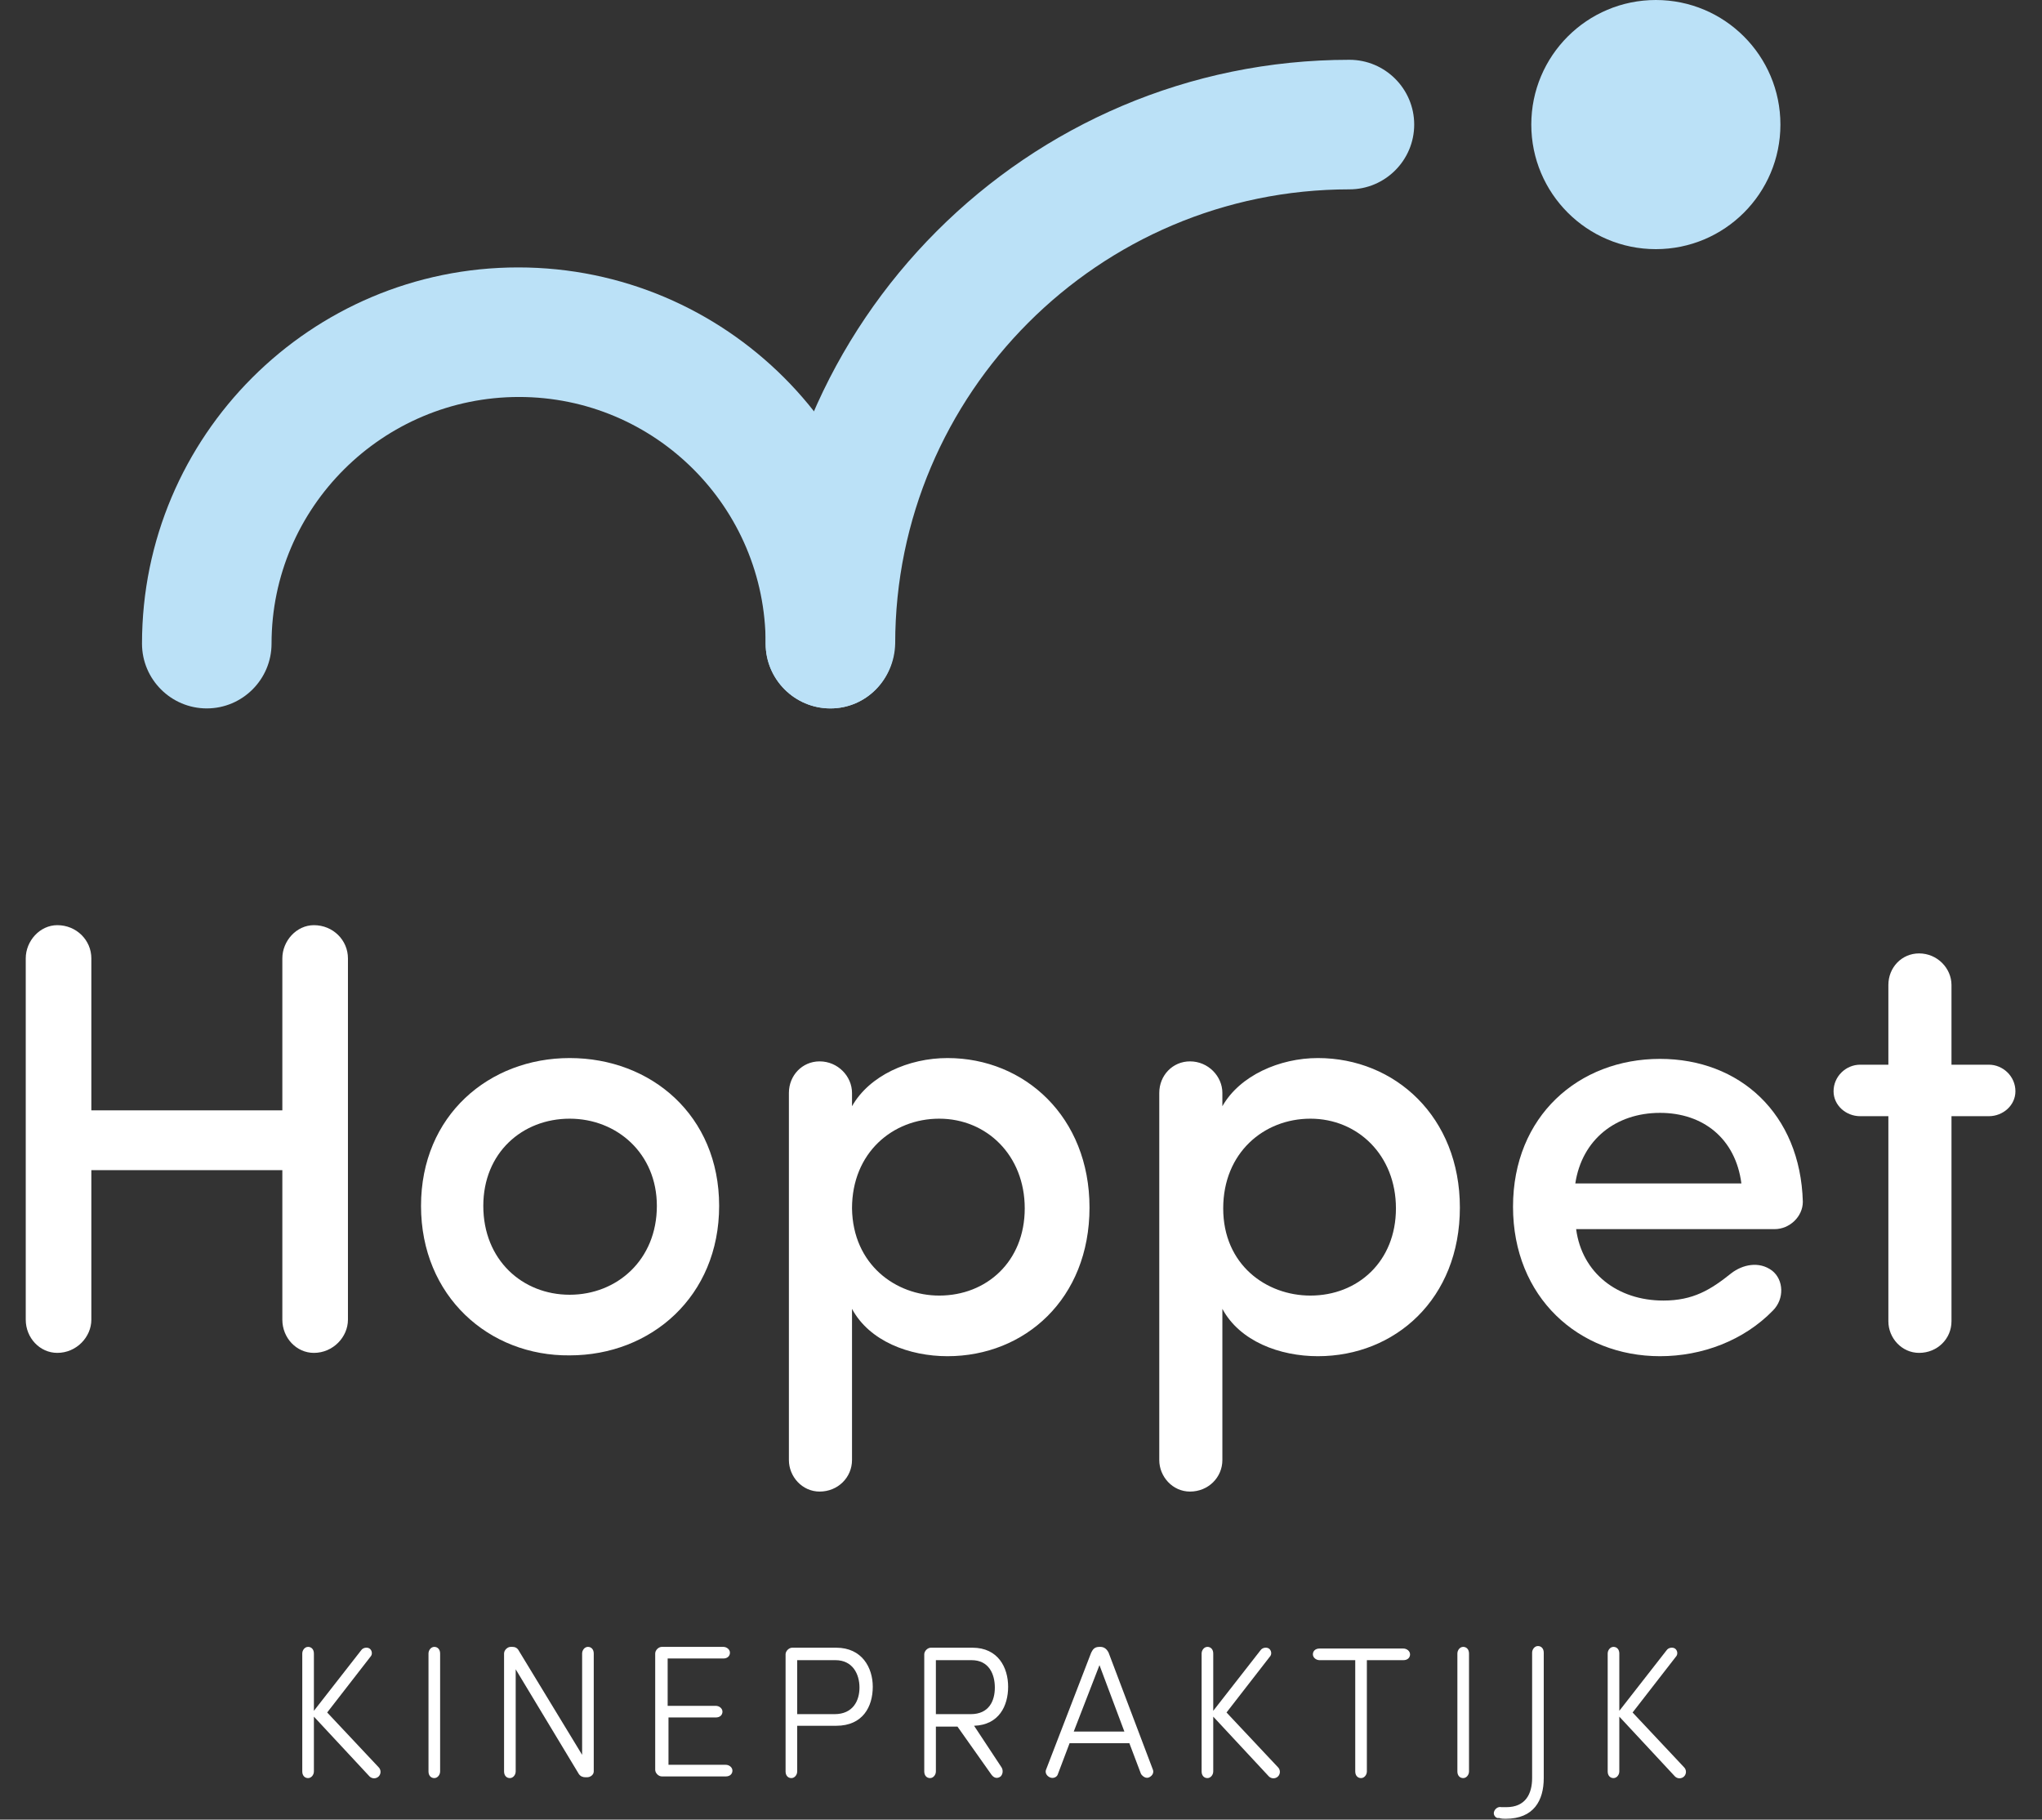 <?xml version="1.0" encoding="utf-8"?>
<!-- Generator: Adobe Illustrator 27.0.0, SVG Export Plug-In . SVG Version: 6.00 Build 0)  -->
<svg version="1.1" id="Layer_1" xmlns="http://www.w3.org/2000/svg" xmlns:xlink="http://www.w3.org/1999/xlink" x="0px" y="0px"
	 viewBox="0 0 245.9 219.1" style="enable-background:new 0 0 245.9 219.1;" xml:space="preserve">
<rect x="0" y="0" width="245.9" height="219.1" fill="#333333" stroke="none"/>
<style type="text/css">
	.st0{fill:#FFFFFF;}
	.st1{fill:#BBE1F7;}
</style>
<g>
	<g>
		<g>
			<path class="st0" d="M34,140.9H11v18c0,2.1-1.8,4-4.1,4c-2.1,0-3.8-1.8-3.8-4v-43.5c0-2.1,1.7-4,3.8-4c2.3,0,4.1,1.8,4.1,4v18.3
				H34v-18.3c0-2.1,1.7-4,3.8-4c2.3,0,4.1,1.8,4.1,4v43.5c0,2.1-1.8,4-4.1,4c-2.1,0-3.8-1.8-3.8-4V140.9z"/>
			<path class="st0" d="M50.7,145.2c0-10.9,8.2-17.8,17.9-17.8c9.8,0,18,6.9,18,17.8c0,10.9-8.2,18-18,18
				C58.9,163.3,50.7,156.1,50.7,145.2z M79.1,145.2c0-6.3-4.8-10.5-10.5-10.5c-5.7,0-10.4,4.1-10.4,10.5c0,6.5,4.7,10.7,10.4,10.7
				C74.3,155.9,79.1,151.7,79.1,145.2z"/>
			<path class="st0" d="M102.6,133.2c2.1-3.7,6.8-5.8,11.5-5.8c9.3,0,17.1,7.1,17.1,18c0,11-7.8,17.9-17.1,17.9
				c-4.6,0-9.4-1.8-11.5-5.7v18.2c0,2.1-1.7,3.8-3.9,3.8c-2.1,0-3.7-1.8-3.7-3.8v-44.2c0-2.1,1.6-3.8,3.7-3.8c2.2,0,3.9,1.8,3.9,3.8
				V133.2z M113.1,156c5.7,0,10.3-4.1,10.3-10.5c0-6.4-4.6-10.8-10.3-10.8c-5.6,0-10.5,4.1-10.5,10.8
				C102.7,152.3,107.9,156,113.1,156z"/>
			<path class="st0" d="M147.2,133.2c2.1-3.7,6.9-5.8,11.5-5.8c9.3,0,17.1,7.1,17.1,18c0,11-7.8,17.9-17.1,17.9
				c-4.6,0-9.4-1.8-11.5-5.7v18.2c0,2.1-1.7,3.8-3.9,3.8c-2.1,0-3.7-1.8-3.7-3.8v-44.2c0-2.1,1.6-3.8,3.7-3.8c2.2,0,3.9,1.8,3.9,3.8
				V133.2z M157.8,156c5.7,0,10.3-4.1,10.3-10.5c0-6.4-4.6-10.8-10.3-10.8c-5.6,0-10.5,4.1-10.5,10.8
				C147.3,152.3,152.5,156,157.8,156z"/>
			<path class="st0" d="M213.7,148h-23.9c0.7,5.3,5,8.6,10.5,8.6c3.6,0,5.7-1.3,8.2-3.3c1.3-1,3.3-1.5,4.9-0.3
				c1.4,1.1,1.5,3.4,0.1,4.8c-3.5,3.6-8.5,5.5-13.6,5.5c-9.8,0-17.7-7.1-17.7-18c0-10.9,7.9-17.8,17.7-17.8
				c9.6,0,16.9,6.6,17.2,17.2C217.1,146.5,215.5,148,213.7,148z M209.7,142.5c-0.7-5.4-4.6-8.5-9.8-8.5c-5.3,0-9.4,3.2-10.2,8.5
				H209.7z"/>
			<path class="st0" d="M227.4,134.4H224c-1.7,0-3.2-1.3-3.2-3c0-1.8,1.5-3.2,3.2-3.2h3.4v-9.6c0-2.1,1.6-3.8,3.7-3.8
				c2.2,0,3.9,1.8,3.9,3.8v9.6h4.5c1.7,0,3.2,1.4,3.2,3.2c0,1.7-1.5,3-3.2,3H235v24.7c0,2.1-1.7,3.8-3.9,3.8c-2.1,0-3.7-1.8-3.7-3.8
				V134.4z"/>
		</g>
	</g>
	<g>
		<g>
			<path class="st0" d="M37.8,206.7v6.6c0,0.4-0.3,0.8-0.7,0.8s-0.7-0.3-0.7-0.8v-14.2c0-0.4,0.3-0.8,0.7-0.8s0.7,0.3,0.7,0.8v6.9
				l5.7-7.3c0.2-0.3,0.7-0.4,1-0.2c0.3,0.2,0.4,0.7,0.1,1l-5.2,6.7l6.2,6.6c0.3,0.3,0.3,0.8,0,1.1s-0.8,0.3-1.1,0L37.8,206.7z"/>
			<path class="st0" d="M53,213.3c0,0.4-0.3,0.8-0.7,0.8s-0.7-0.3-0.7-0.8v-14.2c0-0.4,0.3-0.8,0.7-0.8s0.7,0.3,0.7,0.8V213.3z"/>
			<path class="st0" d="M71.5,213.3c0,0.4-0.4,0.7-0.8,0.7h-0.2c-0.3,0-0.6-0.1-0.8-0.4L62.1,201v12.3c0,0.4-0.3,0.8-0.7,0.8
				s-0.7-0.3-0.7-0.8v-14.2c0-0.4,0.4-0.8,0.8-0.8h0.2c0.3,0,0.6,0.1,0.8,0.5l7.6,12.5v-12.2c0-0.4,0.3-0.8,0.7-0.8
				c0.4,0,0.7,0.3,0.7,0.8V213.3z"/>
			<path class="st0" d="M80.5,207.1v5.4h6.9c0.4,0,0.8,0.3,0.8,0.7c0,0.4-0.3,0.7-0.8,0.7h-7.7c-0.4,0-0.8-0.4-0.8-0.8v-14
				c0-0.4,0.4-0.8,0.8-0.8h7.4c0.4,0,0.8,0.3,0.8,0.7s-0.3,0.7-0.8,0.7h-6.7v5.7h5.8c0.4,0,0.8,0.3,0.8,0.7s-0.3,0.7-0.8,0.7H80.5z"
				/>
			<path class="st0" d="M96,213.3c0,0.4-0.3,0.8-0.7,0.8s-0.7-0.3-0.7-0.8v-14.1c0-0.4,0.4-0.8,0.8-0.8h5.3c3.1,0,4.4,2.4,4.4,4.7
				c0,2.4-1.2,4.7-4.4,4.7H96V213.3z M96,199.9v6.5h4.5c2.2,0,3-1.6,3-3.2s-0.8-3.3-2.9-3.3H96z"/>
			<path class="st0" d="M120.6,212.8c0.2,0.3,0.2,0.8-0.1,1.1c-0.4,0.3-0.8,0.2-1.1-0.2l-4.1-5.8h-2.6v5.4c0,0.4-0.3,0.8-0.7,0.8
				s-0.7-0.3-0.7-0.8v-14.1c0-0.4,0.4-0.8,0.8-0.8h5c3.1,0,4.3,2.4,4.3,4.7c0,2.3-1.1,4.6-4.1,4.7L120.6,212.8z M112.7,199.9v6.5
				h4.2c2.2,0,2.9-1.6,2.9-3.2s-0.7-3.3-2.8-3.3H112.7z"/>
			<path class="st0" d="M138.8,213c0.2,0.4,0,0.8-0.4,1c-0.4,0.2-0.8-0.1-1-0.4l-1.4-3.7h-7.2l-1.4,3.7c-0.1,0.4-0.6,0.6-1,0.4
				c-0.4-0.2-0.6-0.6-0.4-1l5.4-14c0.2-0.4,0.4-0.7,1-0.7h0.1c0.5,0,0.8,0.3,1,0.7L138.8,213z M132.4,200.5l-3.1,8h6.1L132.4,200.5z
				"/>
			<path class="st0" d="M146.1,206.7v6.6c0,0.4-0.3,0.8-0.7,0.8s-0.7-0.3-0.7-0.8v-14.2c0-0.4,0.3-0.8,0.7-0.8s0.7,0.3,0.7,0.8v6.9
				l5.7-7.3c0.2-0.3,0.7-0.4,1-0.2c0.3,0.2,0.4,0.7,0.1,1l-5.2,6.7l6.2,6.6c0.3,0.3,0.3,0.8,0,1.1s-0.8,0.3-1.1,0L146.1,206.7z"/>
			<path class="st0" d="M164.6,199.9v13.4c0,0.4-0.3,0.8-0.7,0.8c-0.4,0-0.7-0.3-0.7-0.8v-13.4h-4.3c-0.4,0-0.8-0.3-0.8-0.7
				s0.3-0.7,0.8-0.7h10.1c0.4,0,0.8,0.3,0.8,0.7s-0.3,0.7-0.8,0.7H164.6z"/>
			<path class="st0" d="M176.9,213.3c0,0.4-0.3,0.8-0.7,0.8s-0.7-0.3-0.7-0.8v-14.2c0-0.4,0.3-0.8,0.7-0.8s0.7,0.3,0.7,0.8V213.3z"
				/>
			<path class="st0" d="M179.9,218.2c0.1-0.4,0.5-0.7,0.9-0.6c0.2,0,0.4,0,0.6,0c2.3,0,3.1-1.6,3.1-3.5v-15.1c0-0.4,0.3-0.8,0.7-0.8
				s0.7,0.3,0.7,0.8v15.1c0,2.7-1.2,4.9-4.6,4.9c-0.2,0-0.5,0-0.8-0.1C180.2,219,179.8,218.6,179.9,218.2z"/>
			<path class="st0" d="M195,206.7v6.6c0,0.4-0.3,0.8-0.7,0.8s-0.7-0.3-0.7-0.8v-14.2c0-0.4,0.3-0.8,0.7-0.8s0.7,0.3,0.7,0.8v6.9
				l5.7-7.3c0.2-0.3,0.7-0.4,1-0.2c0.3,0.2,0.4,0.7,0.1,1l-5.2,6.7l6.2,6.6c0.3,0.3,0.3,0.8,0,1.1s-0.8,0.3-1.1,0L195,206.7z"/>
		</g>
	</g>
	<g>
		<g>
			<path class="st1" d="M100,85.3c-4.3,0-7.8-3.5-7.8-7.8c0-16.4-13.3-29.7-29.7-29.7S32.7,61.1,32.7,77.5c0,4.3-3.5,7.8-7.8,7.8
				s-7.8-3.5-7.8-7.8c0-25,20.3-45.3,45.3-45.3s45.3,20.3,45.3,45.3C107.7,81.8,104.3,85.3,100,85.3z"/>
			<path class="st1" d="M100,85.3c-4.3,0-7.8-3.5-7.8-7.8c0-38.7,31.5-70.3,70.3-70.3c4.3,0,7.8,3.5,7.8,7.8s-3.5,7.8-7.8,7.8
				c-30.2,0-54.7,24.6-54.7,54.7C107.7,81.8,104.3,85.3,100,85.3z"/>
		</g>
		<circle class="st1" cx="199.4" cy="15" r="15"/>
	</g>
</g>
</svg>
